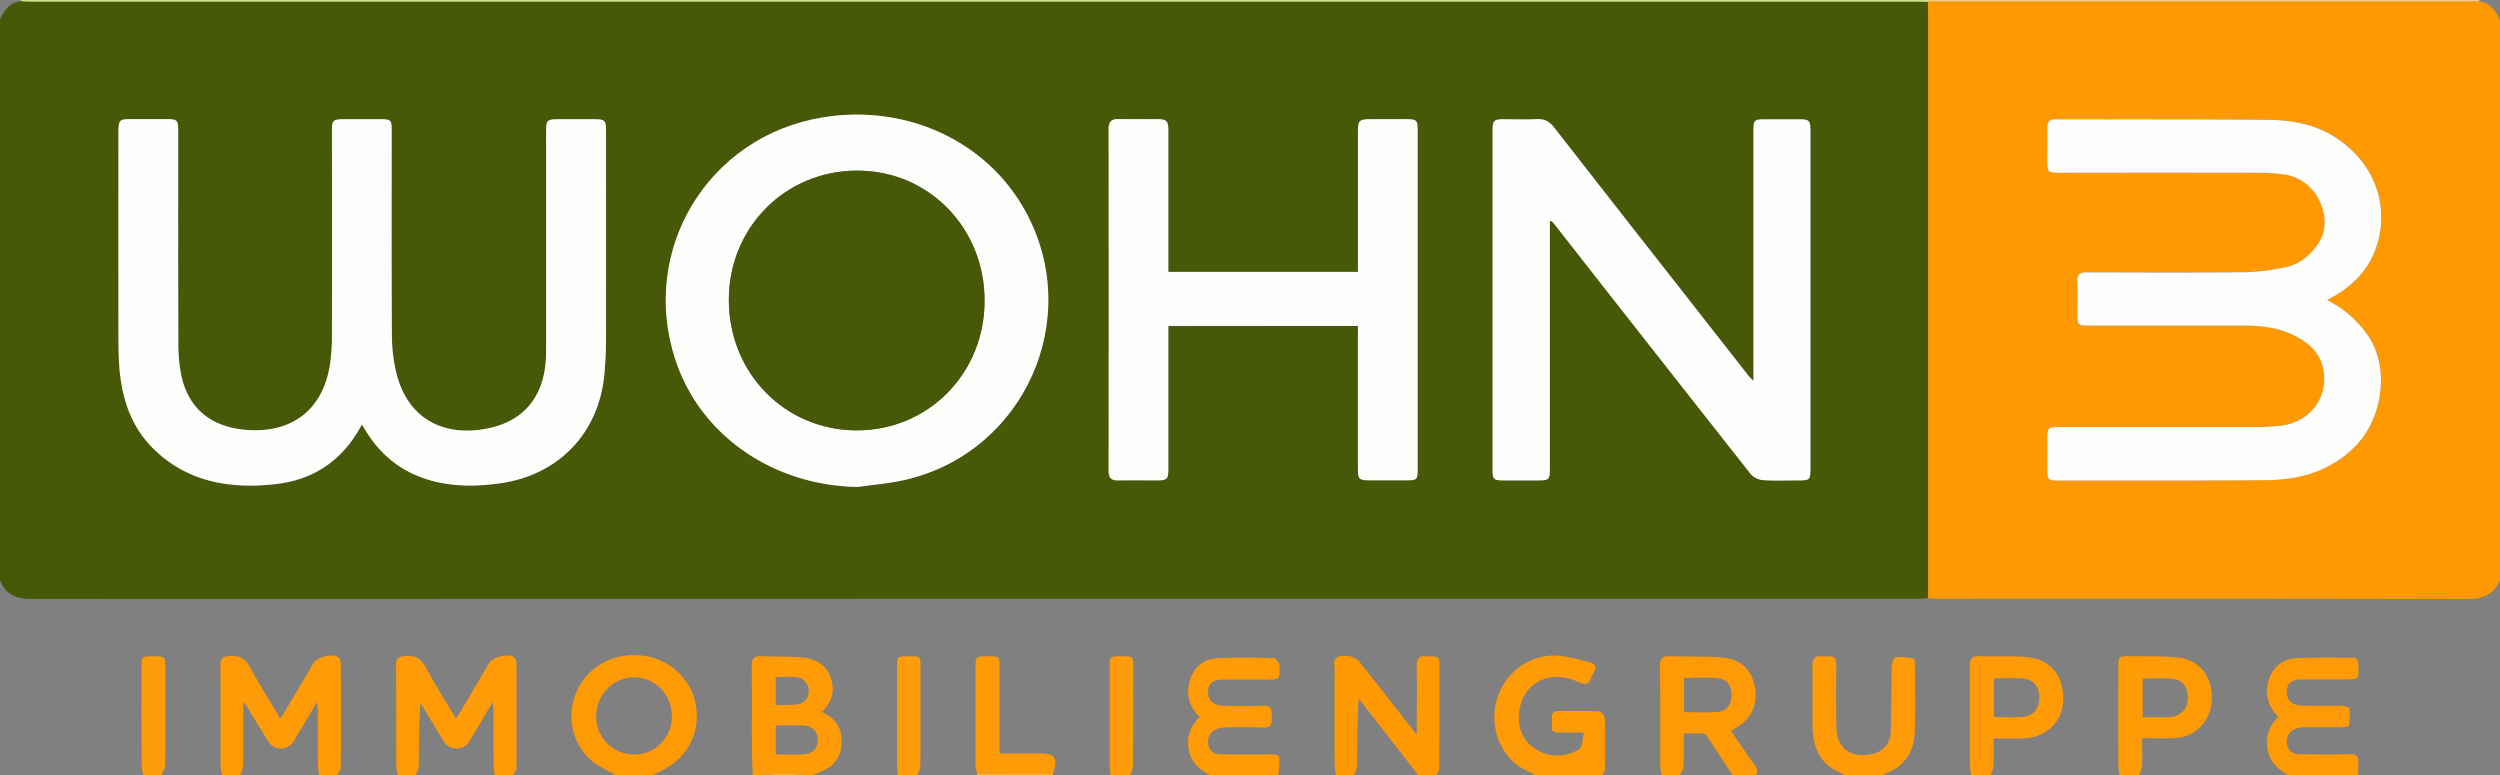 <svg id="Ebene_1" data-name="Ebene 1" xmlns="http://www.w3.org/2000/svg" viewBox="0 0 1551 481"><rect x="0" y="0" width="1551" height="481" fill="#808080" stroke="none"/><defs><style>.cls-1{fill:#475906;}.cls-2{fill:#fe9901;}.cls-3{fill:#fe9b07;}.cls-4{fill:#fe9902;}.cls-5{fill:#fe9a04;}.cls-6{fill:#fe9a05;}.cls-7{fill:#fe9b06;}.cls-8{fill:#fe9b05;}.cls-9{fill:#c9e37f;}.cls-10{fill:#fe9c09;}.cls-11{fill:#feca7f;}.cls-12{fill:#feb341;}.cls-13{fill:#fdfefc;}.cls-14{fill:#fdfefd;}.cls-15{fill:#fdfdfb;}.cls-16{fill:#fefefd;}</style></defs><path class="cls-1" d="M-445.11-173.36v-348c2.63-5.61,6.1-10.28,12.81-11.28,2.49.1,5,.27,7.47.27l1168.79,0c2.33,0,4.66.1,7,.15,0,2.49.12,5,.12,7.48q0,181.26,0,362.52c-2.32.12-4.64.34-7,.34q-585,0-1170,.13C-435.09-161.73-441.59-164.64-445.11-173.36ZM-220.61-270c1.23,2,2.09,3.39,3,4.78,9.52,15.18,22.79,25.29,40.16,30.06,13.93,3.82,28,3.66,42.1,1.74,36.93-5,62.11-31.39,65.29-68.51.6-7,.93-14,.95-20.94q.12-64.74,0-129.49c0-6.2-.8-7-6.81-7h-21.5c-8.67,0-8.85.18-8.85,9.08q0,67.74,0,135.49c0,27.83-14.49,44.67-41.06,48.06-26,3.33-45.25-9.27-51.72-34.63a101.32,101.32,0,0,1-2.9-24.18c-.28-42.33-.13-84.66-.14-127,0-6.29-.54-6.81-6.87-6.83h-22.5c-7,0-7.62.62-7.62,7.8q0,63.74,0,127.48a118.78,118.78,0,0,1-1,15.43c-3.8,28.4-22.52,43.85-50.81,42.13-22.44-1.37-36.95-12.73-41.56-33.44a99.92,99.92,0,0,1-1.94-21.31c-.17-43.5-.08-87-.09-130.49,0-7.14-.48-7.59-7.71-7.6h-22c-6.61,0-7.33.71-7.33,7.52q0,62.74,0,125.49c0,7,0,14,.56,21,1.51,19.08,7.1,36.69,21.11,50.45,21.11,20.75,47.5,25,75.44,22C-250.64-235.57-232.44-247.69-220.61-270Zm737-126,1.21-.23c.85,1,1.72,2,2.54,3.06q60.42,77.06,121,154a11.44,11.44,0,0,0,7.48,3.66c7.3.5,14.65.18,22,.17,7.09,0,7.45-.35,7.46-7.28v-84.48q0-62.74,0-125.48c0-5.9-.84-6.73-6.59-6.75-6.84,0-13.67,0-20.5,0-8.07,0-8.23.15-8.23,8V-297c-1.68-1.78-2.62-2.63-3.39-3.61q-22.2-28.31-44.36-56.64Q557.1-405.62,519.24-454c-2.88-3.7-6-5.72-11-5.42-6.64.41-13.32.1-20,.1s-7.39.68-7.39,7.5q0,40.49,0,81,0,64,0,128c0,7.2.35,7.54,7.73,7.54q10,0,20,0c7.44,0,7.79-.35,7.79-7.95V-396ZM86.81-231.26c9.68-1.39,19.52-2.11,29-4.26,74.58-16.84,112-100.41,75-167.16C166.8-446.11,116.79-469.07,65-460.47-5.86-448.7-48.5-378.36-26.1-310.17-10.71-263.32,34.3-232.19,86.81-231.26Zm310.54-99.89v4.85q0,42,0,84c0,6.18.79,6.95,6.85,7,7.66,0,15.33,0,23,0,7,0,7.21-.26,7.21-7.45q0-62.24,0-124.46,0-42.75,0-85.48c0-5.9-.75-6.6-6.6-6.62-7.5,0-15,0-22.5,0-7.17,0-7.94.75-7.94,8q0,40.49,0,81v5.75H279.73v-5.56q0-41.25,0-82.48c0-5.66-1.09-6.71-6.67-6.73-8.17,0-16.33.13-24.49-.06-4.36-.1-5.89,1.74-5.88,6q.07,106.23,0,212.44c0,4.44,1.85,5.83,6,5.72,7.83-.19,15.67,0,23.5,0,7,0,7.54-.56,7.54-7.8v-88Z" transform="translate(445.11 533.36)"/><path class="cls-2" d="M1105.89-173.36c-3.91,8.91-10.75,11.68-20.34,11.66q-163.74-.35-327.49-.16c-2.32,0-4.64-.22-6.95-.34q0-181.26,0-362.52c0-2.49-.08-5-.12-7.48l.38-.28c1.33,0,2.66.12,4,.12h332.74c1.66,0,3.32-.14,5-.22,7,1.19,10.57,6.05,12.85,12.23ZM998.66-347.13c1.77-1,3-1.78,4.28-2.5,12.95-7.41,22.52-18,26.83-32.22,6.7-22.19.11-46.95-22-63.63-13.4-10.08-29-13.42-45.09-13.59-44.16-.45-88.32-.22-132.48-.32-3.61,0-5.16,1.48-5.12,5.07.09,6.83,0,13.67,0,20.5,0,7.21.38,7.59,7.72,7.59q62,0,124,0a107.31,107.31,0,0,1,14.44.95,28.52,28.52,0,0,1,23,17.18c4,9,4.3,18.64-1.91,27.06-4.93,6.69-11.5,11.86-19.82,13.49a136.43,136.43,0,0,1-24.68,3c-32.66.34-65.33.21-98,.07-4.44,0-6.39,1.19-6.12,5.94.34,6.15.08,12.33.08,18.5,0,8.63,0,8.63,8.4,8.63q47.49,0,95,0c10.06,0,20,1,29.26,5.27,8.65,4,16.47,9.49,19.22,19.12,5.27,18.45-6.7,35.6-25.88,37.7a144.83,144.83,0,0,1-15.44.87q-60.75.09-121.49,0c-7.56,0-7.76.21-7.76,8,0,6.17,0,12.34,0,18.5s.53,6.65,6.55,6.65c43,0,86,.16,129-.22,21.21-.18,40.52-5.52,56.1-21.63,15.8-16.34,21.24-47.42,7.44-67.85A66.06,66.06,0,0,0,998.66-347.13Z" transform="translate(445.11 533.36)"/><path class="cls-3" d="M-307.11-52.36c-.4-1.73-1.13-3.47-1.14-5.21-.08-21,.06-42-.14-63,0-4.47,1.61-5.5,5.79-5.8,6.09-.45,9.71,1.47,12.66,7,5.6,10.57,12.08,20.67,18.67,31.76,1.22-1.85,2.21-3.23,3.07-4.68q8.81-14.8,17.57-29.63c2.28-3.85,11.82-6.28,15.34-3.67a5.32,5.32,0,0,1,1.62,3.84c.1,21.66.13,43.33,0,65,0,1.45-1.57,2.89-2.41,4.34h-11a49,49,0,0,1-.81-6.35c-.08-11.48,0-23-.06-34.44,0-1.18-.25-2.36-.49-4.56-5.24,8.79-9.87,16.65-14.58,24.45a9.27,9.27,0,0,1-15.77-.11c-4.25-6.94-8.43-13.93-12.68-20.87-.59-1-1.4-1.81-2.77-3.55,0,14,.08,26.82-.08,39.62,0,2-1.15,3.88-1.76,5.81Z" transform="translate(445.11 533.36)"/><path class="cls-3" d="M-198.11-52.36c-.4-1.73-1.13-3.47-1.14-5.21-.08-21,.06-42-.14-63,0-4.47,1.61-5.5,5.8-5.8,6.07-.45,9.7,1.48,12.65,7,5.6,10.57,12.08,20.68,18.67,31.76,1.22-1.86,2.21-3.23,3.07-4.68q8.8-14.8,17.56-29.64c2.29-3.86,11.84-6.27,15.35-3.66a5.35,5.35,0,0,1,1.62,3.85q.15,32.49,0,65c0,1.45-1.57,2.9-2.41,4.34h-11a49,49,0,0,1-.81-6.35c-.08-11.47,0-22.95-.06-34.42,0-1.19-.24-2.37-.49-4.62-5.32,9-10,17-14.81,24.91-3.18,5.24-12,5.17-15.25-.08-3.58-5.79-7.07-11.64-10.62-17.45-1.37-2.25-2.79-4.47-4.19-6.7-.93,13.31-.85,26.11-1,38.9,0,2-1.15,3.88-1.76,5.81Z" transform="translate(445.11 533.36)"/><path class="cls-4" d="M383.89-52.36a40.34,40.34,0,0,1-1-6.3c-.08-19.83-.11-39.66,0-59.49,0-2.71-1.61-6.28,2.42-7.81s10.5,0,12.79,2.92Q413-104.18,427.75-85.29c1.72,2.19,3.46,4.37,6.13,7.75v-7c0-11.84.24-23.67-.11-35.49-.14-5.06,1.81-6.65,6.42-6.15,1.16.12,2.33,0,3.5,0,2.8,0,4.24,1.15,4.23,4.21-.07,21.83,0,43.66-.12,65.49,0,1.38-1.25,2.75-1.91,4.12h-11Q416.34-76.17,397.8-100c-.91,14.41-.84,28.22-1,42,0,1.87-1.25,3.72-1.91,5.58Z" transform="translate(445.11 533.36)"/><path class="cls-3" d="M21.89-52.36c-.18-6.28-.49-12.56-.52-18.85-.07-16.31.11-32.62-.1-48.92-.06-4.52,1.31-6.37,6-6.14,8.3.41,16.64.09,24.91.73,8.08.64,14.93,4.1,17.9,12.22s1.26,15.38-5.32,21.7C72.18-88.36,76.6-83,77-74.88c.54,10-4,16.91-13.32,20.47-1.64.62-3.23,1.37-4.83,2h-1c-5.16-.32-10.32-.92-15.48-.9-6.18,0-12.35.58-18.52.9ZM36.11-65.3c6.2,0,12,.34,17.77-.11,5.38-.42,8.32-3.93,8.4-8.75a8.59,8.59,0,0,0-8.23-9c-5.89-.45-11.83-.11-17.94-.11Zm0-30.92a20.31,20.31,0,0,0,2.61.3c3.14-.06,6.29-.11,9.43-.32,5.35-.38,8.17-3.08,8.49-7.92a8.53,8.53,0,0,0-8-9.11c-4.06-.39-8.19-.08-12.54-.08Z" transform="translate(445.11 533.36)"/><path class="cls-5" d="M-63.11-52.36c-5.19-3.12-11-5.56-15.43-9.51-12.16-10.82-15.31-28.27-8.58-43,6.87-15,22.48-23.62,39.61-21.87,17.83,1.82,31.68,14.68,34.23,31.79,2.66,17.86-6.85,34-24,40.89a20.51,20.51,0,0,0-2.81,1.66ZM-75.22-89.15A23.56,23.56,0,0,0-51.63-65.24,23.45,23.45,0,0,0-28.29-88.86c.09-13.36-10.27-24.17-23.29-24.31C-64.43-113.32-75.21-102.37-75.22-89.15Z" transform="translate(445.11 533.36)"/><path class="cls-6" d="M585.89-52.36a35,35,0,0,1-1-5.77c-.07-20.63.1-41.27-.15-61.9-.06-5,1.72-6.41,6.39-6.23,10.46.38,21,0,31.41.73,11.91.85,18.79,7.17,21,17.86,2.28,11.23-2.15,20.63-12.41,26.35-.72.4-1.41.84-2.39,1.42,4.9,7.07,9.67,14.05,14.56,20.94,1.55,2.18,2.7,4.19.6,6.6h-14c-5.39-8.15-10.75-16.33-16.2-24.44a3.47,3.47,0,0,0-2.34-1.46c-3.89-.15-7.79-.07-11.94-.07,0,7.42.17,14.07-.12,20.69-.08,1.79-1.56,3.52-2.4,5.28Zm13.73-39.21c7.14,0,13.94.44,20.65-.13,5.9-.51,8.66-4.31,8.77-10.16.12-6.21-2.49-10.18-8.6-10.78-6.81-.66-13.74-.15-20.82-.15Z" transform="translate(445.11 533.36)"/><path class="cls-7" d="M507.89-52.36c-3.5-1.8-7.21-3.29-10.46-5.46-12.54-8.36-18.36-25.85-14-41.24,4.57-16,19-27.73,35.69-27.6,7.29.06,14.6,2.38,21.8,4.08,3.58.85,4.78,3.38,2.54,6.82a8.28,8.28,0,0,0-1.12,2.22c-1.38,4.86-3.71,5.48-8.42,3.28-17.54-8.22-34.39.41-36.55,18.74-1.12,9.54,2.12,17.91,10.65,23.14,8.72,5.35,18,4.73,26.58-.08,2-1.15,1.88-6.19,3-10.37-6.08,0-10.7-.12-15.3,0-3.38.12-5-1.06-4.64-4.61a25.05,25.05,0,0,0,0-4.5c-.22-3,1.13-4.31,4-4.3,8.33,0,16.66-.18,25,.19,1.39.06,3.79,2.45,3.83,3.82.33,10.65.25,21.31.1,32,0,1.29-1.14,2.57-1.75,3.86Z" transform="translate(445.11 533.36)"/><path class="cls-8" d="M305.89-52.36c-6.12-3-11.1-7.11-13-14-2.27-8.45-.29-15.78,6.24-22.16-5.51-5.72-8.33-12.24-6.64-20.29,2-9.52,8-15.66,17.65-16.16,11.63-.6,23.3-.37,34.95-.17,1.22,0,2.42,2.27,3.57,3.54.17.18,0,.64,0,1,.29,8.85.29,8.85-8.48,8.85s-17.65,0-26.47,0c-6.29,0-9.06,2.22-9.35,7.18-.31,5.27,2.92,8.8,9,9,8.32.27,16.67.45,25,0,6.31-.36,5.32,3.5,5.54,7.34.25,4.25-.6,6.5-5.64,6.24-7.81-.4-15.65-.24-23.47-.06-6.78.16-10.76,4-10.41,9.45.3,4.8,2.83,7.2,8.29,7.27,9.82.13,19.65,0,29.47,0,6.53,0,6.59,0,6.49,6.68a54.48,54.48,0,0,1-.8,6.33Z" transform="translate(445.11 533.36)"/><path class="cls-6" d="M974.89-52.36C966.44-56.66,961.25-63,961.33-73c0-6.21,2.58-11.22,7.11-15.62-5.55-5.49-8-11.81-6.78-19.5,1.49-9.59,8.09-16.45,18-16.93,11.47-.55,23-.23,34.47-.32,2.78,0,3.67,1.32,3.81,4,.51,9.54.59,9.54-8.79,9.54-8.83,0-17.65,0-26.48,0-6.09,0-8.87,2.42-9.1,7.49-.21,4.89,3.07,8.45,8.88,8.67,8.15.31,16.32,0,24.48.19,2,0,5.46.79,5.57,1.58a39.77,39.77,0,0,1-.34,10.72c-.07.51-2.63.92-4,.94-8,.09-16-.08-24,.09-6.63.14-10.6,3.64-10.57,8.84,0,4.94,2.85,7.81,8.26,7.88,10,.13,20,.28,30-.06,4.81-.16,6.78,1.28,6.15,6.16a55.52,55.52,0,0,0-.05,7Z" transform="translate(445.11 533.36)"/><path class="cls-3" d="M698.89-52.36c-.11-.28-.14-.75-.32-.81-14.42-5.16-19.18-16.38-19.21-30.56,0-12.15.11-24.3-.07-36.45-.07-4.51,1.52-6.58,6.12-6a17.7,17.7,0,0,0,3.49,0c3.88-.31,5.28,1.41,5.23,5.29-.16,12.65-.14,25.3,0,38,.12,12.9,7.51,19.32,20.2,17.75,7.91-1,13.27-6,13.56-14.08.5-13.63.27-27.29.61-40.92,0-2,1.39-5.4,2.43-5.51,3.65-.4,7.44.21,11.12.82.48.08.84,2.35.85,3.6.06,13.82.33,27.64-.06,41.45-.35,12.37-6,21.6-17.94,26.29a12.62,12.62,0,0,0-2,1.22Z" transform="translate(445.11 533.36)"/><path class="cls-8" d="M869.89-52.36a47.83,47.83,0,0,1-.81-6.37q-.09-30.48,0-61c0-6.07.45-6.58,6.58-6.5,10.14.13,20.35-.22,30.42.75,13.21,1.27,21.39,11.92,21,25.86-.37,13.24-9.55,23.29-22.56,24.14-6.61.42-13.26.07-20.61.07,0,6.1.17,11.7-.09,17.27-.09,1.94-1.24,3.83-1.91,5.73Zm14.32-60v23.94c5.78,0,11.23,0,16.69,0a11.38,11.38,0,0,0,2.91-.58c5.63-1.59,8.6-5.8,8.45-11.92s-3.42-10.71-9.16-11.28C896.91-112.85,890.62-112.37,884.21-112.37Z" transform="translate(445.11 533.36)"/><path class="cls-3" d="M777.89-52.36a35.27,35.27,0,0,1-.82-5.36c-.05-20.8.07-41.61-.11-62.41,0-4.53,1.43-6.3,6-6.14,9.64.33,19.34-.28,28.93.53,15.17,1.28,23.47,11.52,23,27.11-.43,13.19-10.68,22.91-24.9,23.4-5.8.21-11.61,0-18.26,0,0,5.87.16,11.45-.08,17-.09,2-1.15,3.88-1.76,5.81ZM792-88.49c6.13,0,11.79.36,17.38-.09,7-.55,10.66-5,10.69-11.94,0-6.79-3.42-11.28-10.12-11.88-5.86-.52-11.81-.11-17.95-.11Z" transform="translate(445.11 533.36)"/><path class="cls-9" d="M751-532.2c-2.33,0-4.66-.15-7-.15l-1168.79,0c-2.49,0-5-.17-7.47-.27a.68.68,0,0,1,.19-.72h1183a4.26,4.26,0,0,0,.44.88Z" transform="translate(445.11 533.36)"/><path class="cls-10" d="M111.89-52.36c-.19-2.62-.52-5.24-.52-7.87q-.08-29.72,0-59.44c0-6.46.16-6.57,8-6.54,6.5,0,6.6.09,6.6,6.3,0,20.65,0,41.29-.09,61.94,0,1.88-1.25,3.74-1.92,5.61Z" transform="translate(445.11 533.36)"/><path class="cls-10" d="M243.89-52.36c-.19-2.62-.52-5.24-.52-7.86q-.08-30,0-59.92c0-5.93.23-6.08,7.37-6.07s7.17.12,7.18,6.27c0,20.64.05,41.27-.09,61.91,0,1.9-1.25,3.78-1.92,5.67Z" transform="translate(445.11 533.36)"/><path class="cls-10" d="M-356.11-52.36c-.4-1.91-1.13-3.82-1.14-5.73-.08-20.63-.06-41.27-.05-61.91,0-6,.29-6.19,6.76-6.21,7.55,0,7.94.23,8,6.09,0,20.64.08,41.28-.1,61.91,0,2-1.58,3.9-2.42,5.85Z" transform="translate(445.11 533.36)"/><path class="cls-11" d="M751.33-532.48a4.26,4.26,0,0,1-.44-.88h342a1.16,1.16,0,0,1,.15.77c-1.66.08-3.32.22-5,.22H755.32C754-532.36,752.66-532.44,751.33-532.48Z" transform="translate(445.11 533.36)"/><path class="cls-12" d="M160.89-52.36c0-.35.09-.7.13-1.06l47,.17a5.38,5.38,0,0,1-.17.89Z" transform="translate(445.11 533.36)"/><path class="cls-12" d="M23.89-52.36c6.17-.32,12.34-.87,18.52-.9,5.16,0,10.32.58,15.48.9Z" transform="translate(445.11 533.36)"/><path class="cls-13" d="M-220.61-270c-11.83,22.3-30,34.42-53.9,37-27.94,3.05-54.33-1.22-75.44-22-14-13.76-19.6-31.37-21.11-50.45-.54-7-.55-14-.56-21q-.08-62.74,0-125.49c0-6.81.72-7.51,7.33-7.52h22c7.23,0,7.71.46,7.71,7.6,0,43.49-.08,87,.09,130.49A99.92,99.92,0,0,0-332.56-300c4.61,20.71,19.12,32.07,41.56,33.44,28.29,1.72,47-13.73,50.81-42.13a118.78,118.78,0,0,0,1-15.43q.12-63.74,0-127.48c0-7.18.6-7.79,7.62-7.8H-209c6.33,0,6.87.54,6.87,6.83,0,42.33-.14,84.66.14,127a101.32,101.32,0,0,0,2.9,24.18c6.47,25.36,25.72,38,51.72,34.63,26.57-3.39,41-20.23,41.06-48.06q.09-67.74,0-135.49c0-8.9.18-9.08,8.85-9.08h21.5c6,0,6.81.81,6.81,7q0,64.76,0,129.49c0,7-.35,14-.95,20.94-3.18,37.12-28.36,63.49-65.29,68.51-14.13,1.92-28.17,2.08-42.1-1.74-17.37-4.77-30.64-14.88-40.16-30.06C-218.52-266.6-219.38-268-220.61-270Z" transform="translate(445.11 533.36)"/><path class="cls-14" d="M516.41-396v152.72c0,7.6-.35,7.95-7.79,7.95q-10,0-20,0c-7.38,0-7.73-.34-7.73-7.54q0-64,0-128,0-40.49,0-81c0-6.82.67-7.49,7.39-7.5s13.35.31,20-.1c5-.3,8.09,1.72,11,5.42Q557-405.59,595-357.25q22.17,28.33,44.36,56.64c.77,1,1.71,1.83,3.39,3.61V-451.32c0-7.89.16-8,8.23-8,6.83,0,13.66,0,20.5,0,5.75,0,6.59.85,6.59,6.75q0,62.75,0,125.48v84.48c0,6.93-.37,7.28-7.46,7.28-7.33,0-14.68.33-22-.17a11.44,11.44,0,0,1-7.48-3.66q-60.66-76.87-121-154c-.82-1-1.69-2-2.54-3.06Z" transform="translate(445.11 533.36)"/><path class="cls-13" d="M86.81-231.26c-52.51-.93-97.52-32.06-112.91-78.91C-48.5-378.36-5.86-448.7,65-460.47c51.79-8.6,101.8,14.36,125.86,57.79,37,66.75-.44,150.32-75,167.16C106.33-233.37,96.49-232.65,86.81-231.26Zm0-196.25c-44.59-.06-79.66,35.15-79.74,80.06C7-302,41.74-266.45,86.31-266.36c44.42.09,79.37-35.27,79.41-80.35C165.76-392,131.12-427.46,86.79-427.51Z" transform="translate(445.11 533.36)"/><path class="cls-15" d="M397.35-331.15H279.73v88c0,7.24-.54,7.79-7.54,7.8-7.83,0-15.67-.14-23.5,0-4.18.11-6-1.28-6-5.72q.12-106.21,0-212.44c0-4.22,1.52-6.06,5.88-6,8.16.19,16.32,0,24.49.06,5.58,0,6.66,1.07,6.67,6.73q0,41.24,0,82.48v5.56H397.35v-5.75q0-40.49,0-81c0-7.29.77-8,7.94-8,7.5,0,15,0,22.5,0,5.85,0,6.6.72,6.6,6.62q0,42.74,0,85.48,0,62.22,0,124.46c0,7.19-.25,7.44-7.21,7.45-7.66,0-15.33,0-23,0-6.06,0-6.84-.78-6.85-7q0-42,0-84Z" transform="translate(445.11 533.36)"/><path class="cls-7" d="M208.06-53.25l-47-.17a29.78,29.78,0,0,1-.94-5.23q-.11-30.5,0-61c0-6.31.34-6.57,7.53-6.56s7.32.21,7.32,6.75q0,24,0,48v5.57h25.18C209.65-65.89,211.48-63,208.06-53.25Z" transform="translate(445.11 533.36)"/><path class="cls-16" d="M998.66-347.13a66.06,66.06,0,0,1,25.47,22.19c13.8,20.43,8.36,51.51-7.44,67.85-15.58,16.11-34.89,21.45-56.1,21.63-43,.38-86,.2-129,.22-6,0-6.53-.57-6.55-6.65s0-12.33,0-18.5c0-7.76.2-8,7.76-8q60.75,0,121.49,0a144.83,144.83,0,0,0,15.44-.87c19.18-2.1,31.15-19.25,25.88-37.7-2.75-9.63-10.57-15.15-19.22-19.12-9.23-4.24-19.2-5.26-29.26-5.27q-47.49,0-95,0c-8.4,0-8.4,0-8.4-8.63,0-6.17.26-12.35-.08-18.5-.27-4.75,1.68-6,6.12-5.94,32.66.14,65.33.27,98-.07a136.43,136.43,0,0,0,24.68-3c8.32-1.63,14.89-6.8,19.82-13.49,6.21-8.42,6-18.08,1.91-27.06a28.52,28.52,0,0,0-23-17.18,107.31,107.31,0,0,0-14.44-.95q-62-.1-124,0c-7.34,0-7.71-.38-7.72-7.59,0-6.83.06-13.67,0-20.5,0-3.59,1.51-5.08,5.12-5.07,44.16.1,88.32-.13,132.48.32,16.12.17,31.69,3.51,45.09,13.59,22.16,16.68,28.75,41.44,22,63.63-4.31,14.24-13.88,24.81-26.83,32.22C1001.68-348.91,1000.43-348.16,998.66-347.13Z" transform="translate(445.11 533.36)"/><path class="cls-1" d="M86.79-427.51c44.33.05,79,35.51,78.93,80.8,0,45.08-35,80.44-79.41,80.35C41.74-266.45,7-302,7.05-347.45,7.13-392.36,42.2-427.57,86.79-427.51Z" transform="translate(445.11 533.36)"/></svg>